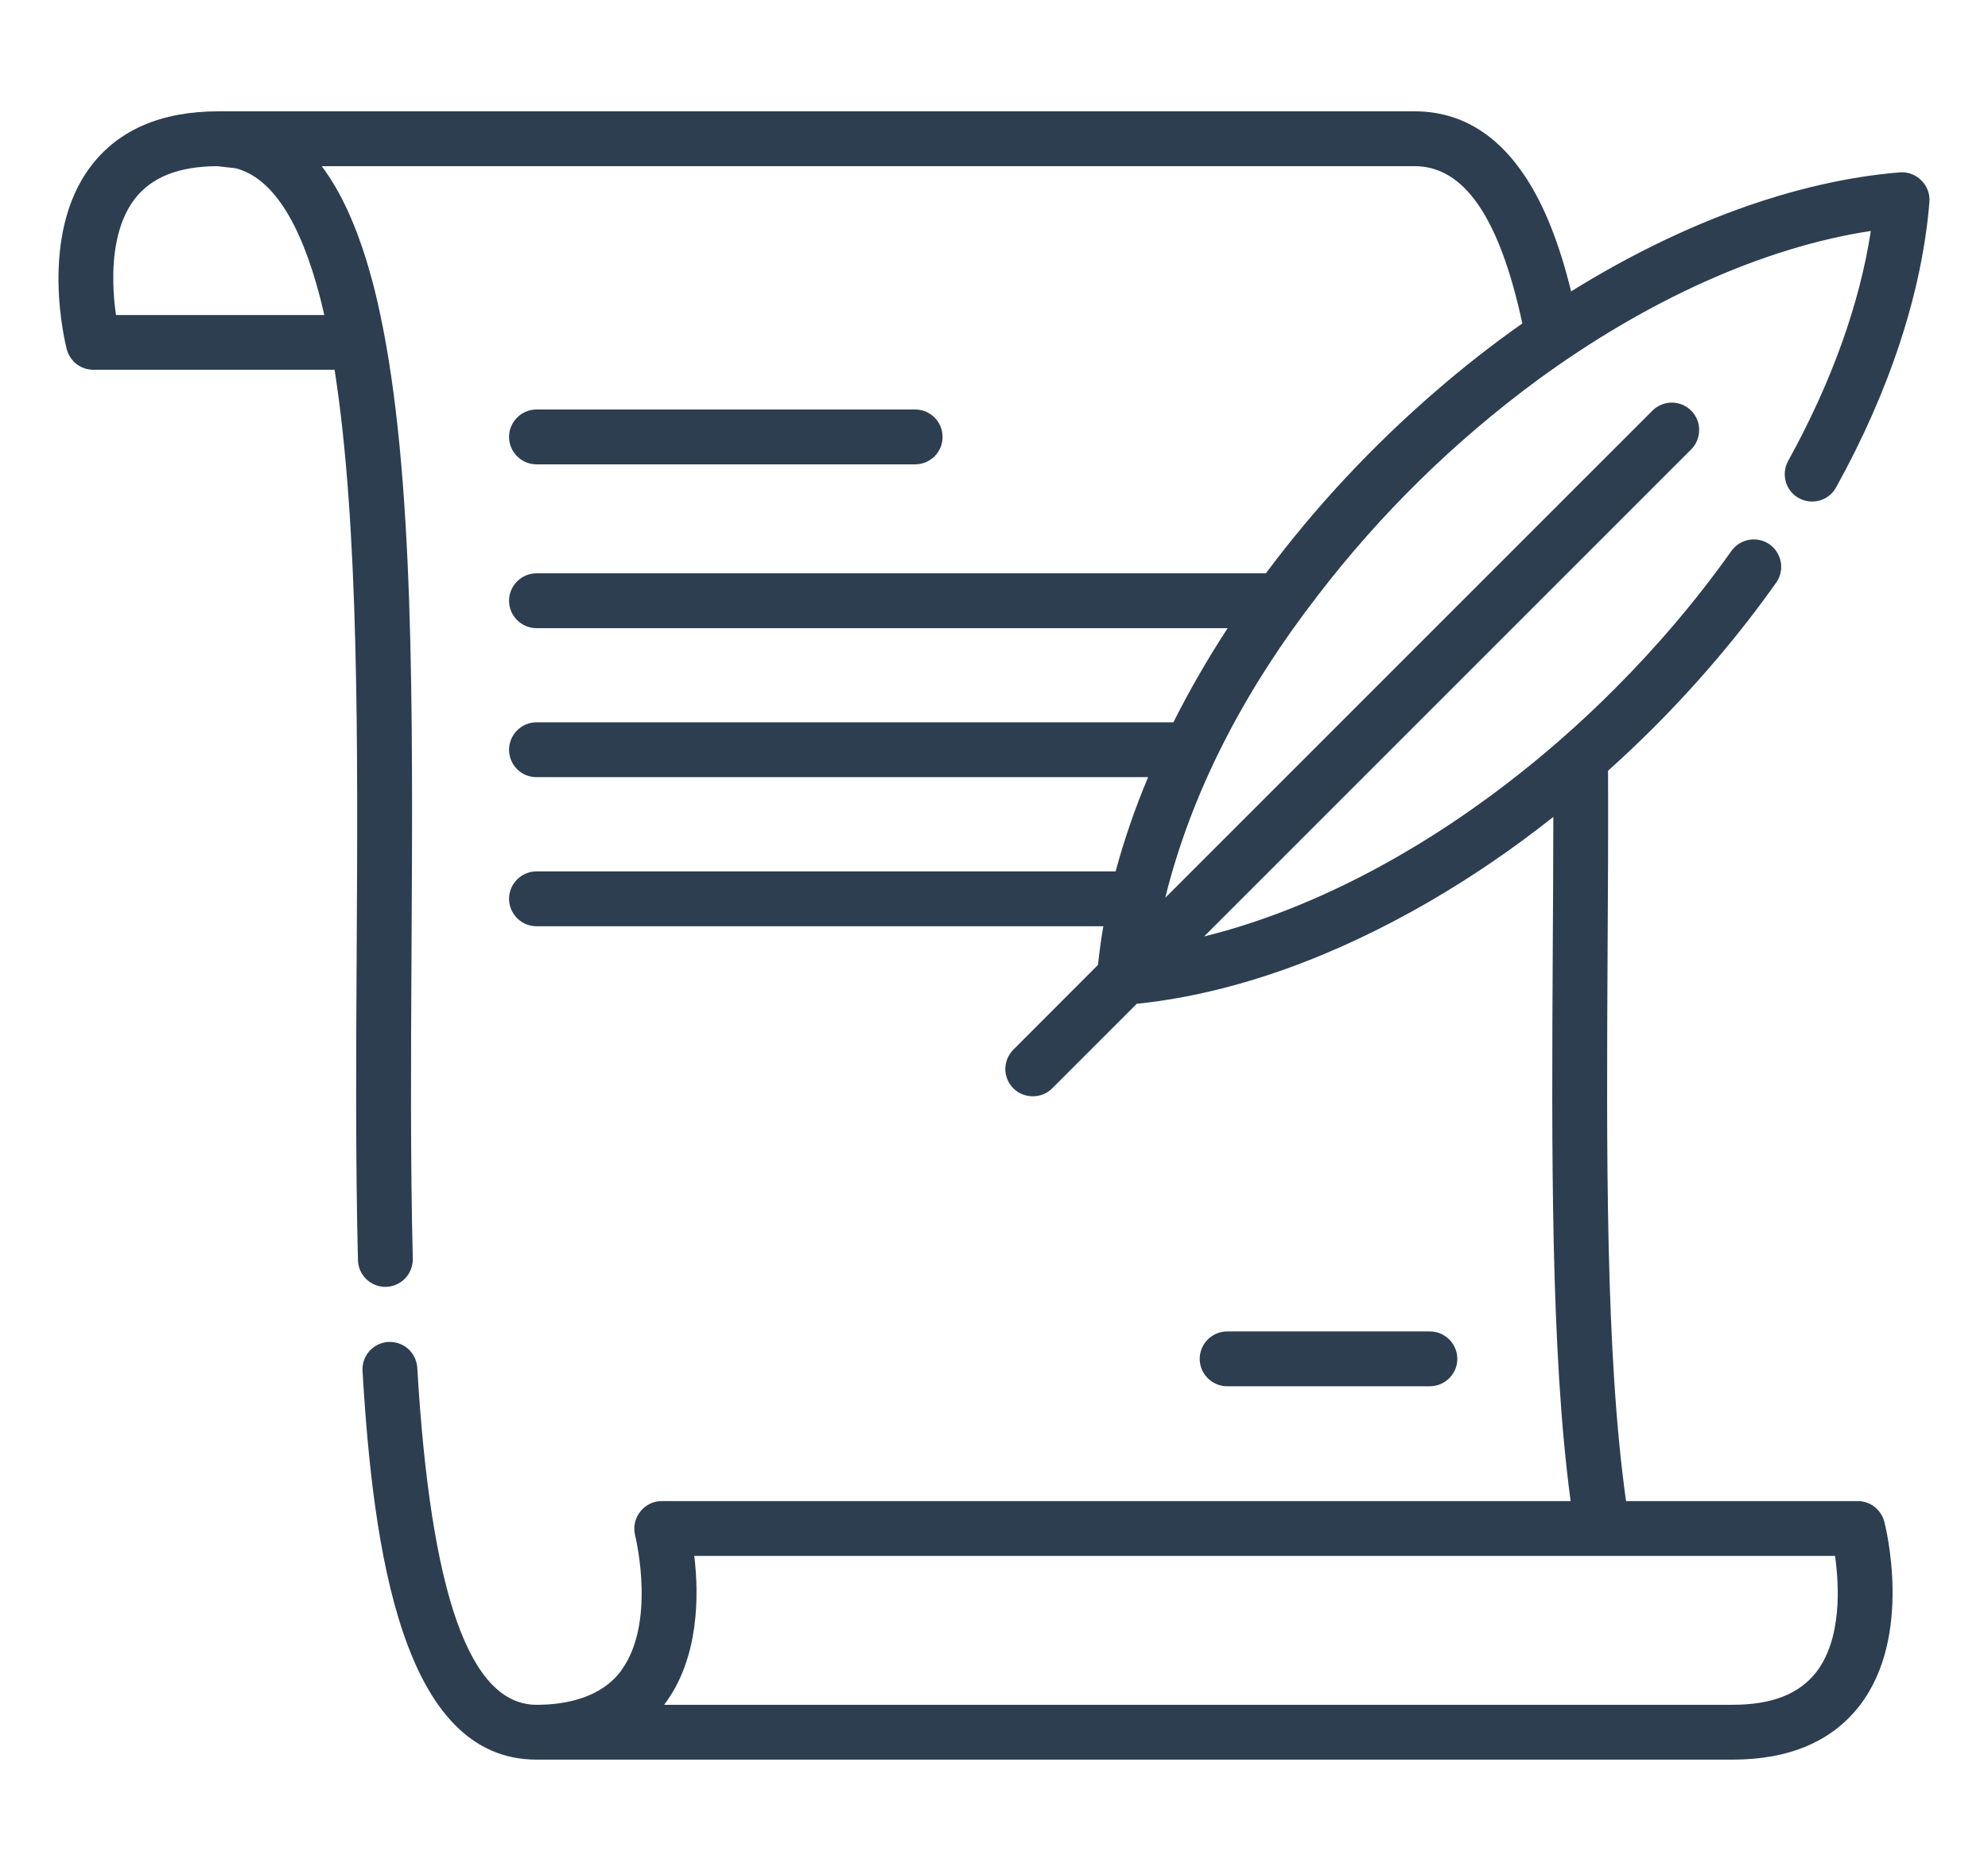 <svg width="17" height="16" viewBox="0 0 17 16" fill="none" xmlns="http://www.w3.org/2000/svg">
<g id="Frame" clip-path="url(#clip0_1_2192)">
<g id="Group">
<path id="Vector" d="M7.826 3.502H4.588C4.525 3.502 4.466 3.527 4.422 3.571C4.378 3.615 4.353 3.674 4.353 3.736C4.353 3.798 4.378 3.858 4.422 3.902C4.466 3.946 4.525 3.971 4.588 3.971H7.826C7.888 3.971 7.948 3.946 7.992 3.902C8.036 3.858 8.06 3.799 8.06 3.736C8.06 3.674 8.036 3.615 7.992 3.571C7.948 3.527 7.888 3.502 7.826 3.502ZM12.227 11.386H10.494C10.432 11.386 10.372 11.411 10.328 11.455C10.284 11.499 10.259 11.559 10.259 11.621C10.259 11.683 10.284 11.742 10.328 11.786C10.372 11.83 10.432 11.855 10.494 11.855H12.227C12.29 11.855 12.349 11.83 12.393 11.786C12.437 11.742 12.462 11.683 12.462 11.621C12.462 11.559 12.437 11.499 12.393 11.455C12.349 11.411 12.29 11.386 12.227 11.386Z" fill="#2C3E50"/>
<path id="Vector_2" d="M15.383 4.26C15.437 4.29 15.501 4.297 15.561 4.28C15.621 4.263 15.671 4.223 15.701 4.168C16.161 3.338 16.437 2.494 16.499 1.727C16.511 1.585 16.388 1.463 16.247 1.474C15.352 1.547 14.373 1.909 13.435 2.492C13.334 2.08 13.206 1.759 13.046 1.515C12.801 1.142 12.482 0.952 12.097 0.952H1.868C1.384 0.952 1.018 1.108 0.782 1.415C0.322 2.011 0.561 2.948 0.571 2.988C0.585 3.038 0.614 3.082 0.655 3.114C0.696 3.145 0.746 3.162 0.798 3.162H2.861C3.071 4.496 3.06 6.393 3.05 8.138C3.045 9.025 3.04 9.941 3.061 10.776C3.064 10.906 3.172 11.008 3.301 11.005C3.364 11.003 3.422 10.977 3.465 10.932C3.508 10.887 3.531 10.826 3.53 10.764C3.509 9.936 3.514 9.024 3.519 8.141C3.531 6.049 3.542 4.037 3.249 2.678C3.222 2.548 3.19 2.42 3.153 2.293C3.049 1.938 2.918 1.642 2.751 1.421H12.097C12.521 1.421 12.823 1.861 13.018 2.766C12.765 2.944 12.518 3.137 12.279 3.344C11.744 3.806 11.25 4.332 10.825 4.903H4.588C4.525 4.903 4.466 4.928 4.422 4.972C4.378 5.016 4.353 5.075 4.353 5.137C4.353 5.2 4.378 5.259 4.422 5.303C4.466 5.347 4.525 5.372 4.588 5.372H10.498C10.325 5.637 10.17 5.907 10.034 6.177H4.588C4.525 6.177 4.466 6.202 4.422 6.246C4.378 6.29 4.353 6.35 4.353 6.412C4.353 6.474 4.378 6.534 4.422 6.578C4.466 6.622 4.525 6.646 4.588 6.646H9.818C9.704 6.916 9.612 7.186 9.54 7.452H4.588C4.525 7.452 4.466 7.477 4.422 7.521C4.378 7.565 4.353 7.624 4.353 7.686C4.353 7.748 4.378 7.808 4.422 7.852C4.466 7.896 4.525 7.921 4.588 7.921H9.435C9.416 8.031 9.401 8.141 9.389 8.252L8.666 8.976C8.622 9.02 8.597 9.08 8.597 9.142C8.597 9.204 8.622 9.264 8.666 9.308C8.754 9.396 8.906 9.399 8.997 9.308L9.721 8.584C10.155 8.54 10.582 8.433 10.993 8.287C11.415 8.136 11.823 7.941 12.211 7.717C12.586 7.5 12.944 7.255 13.283 6.986C13.283 7.37 13.28 7.759 13.278 8.138C13.269 9.823 13.259 11.56 13.431 12.837H5.658C5.509 12.837 5.397 12.979 5.43 13.124C5.43 13.126 5.43 13.129 5.431 13.131L5.432 13.135C5.445 13.189 5.604 13.885 5.314 14.283L5.312 14.287C5.145 14.513 4.851 14.58 4.585 14.579C4.015 14.576 3.682 13.632 3.568 11.694C3.563 11.632 3.535 11.575 3.489 11.534C3.442 11.493 3.382 11.473 3.32 11.476C3.258 11.48 3.201 11.508 3.159 11.554C3.118 11.6 3.097 11.66 3.1 11.722C3.191 13.27 3.443 15.048 4.588 15.048H14.816C15.3 15.048 15.666 14.892 15.903 14.585C16.362 13.989 16.123 13.052 16.113 13.012C16.1 12.962 16.07 12.918 16.029 12.886C15.988 12.854 15.938 12.837 15.886 12.837H13.905C13.728 11.59 13.738 9.838 13.747 8.141C13.75 7.63 13.753 7.102 13.751 6.591C13.882 6.474 14.01 6.352 14.135 6.228C14.526 5.837 14.881 5.417 15.19 4.981C15.225 4.93 15.239 4.867 15.228 4.807C15.217 4.746 15.183 4.692 15.133 4.656C15.082 4.62 15.02 4.606 14.959 4.616C14.898 4.626 14.844 4.66 14.807 4.71C14.513 5.125 14.175 5.524 13.803 5.896C13.509 6.19 13.197 6.464 12.866 6.716C12.06 7.331 11.197 7.772 10.376 7.988C10.35 7.995 10.323 8.002 10.297 8.008L14.462 3.843C14.506 3.799 14.53 3.739 14.53 3.677C14.53 3.615 14.506 3.556 14.462 3.512C14.418 3.468 14.358 3.443 14.296 3.443C14.234 3.443 14.174 3.468 14.13 3.512L9.965 7.677C9.971 7.652 9.977 7.628 9.983 7.604C10.223 6.688 10.682 5.853 11.257 5.108L11.257 5.107L11.263 5.1C11.8 4.398 12.434 3.776 13.145 3.252C14.079 2.568 15.08 2.115 15.998 1.975C15.903 2.599 15.661 3.272 15.291 3.942C15.261 3.996 15.254 4.06 15.271 4.12C15.288 4.18 15.328 4.23 15.383 4.26ZM2.773 2.694H0.992C0.978 2.602 0.971 2.511 0.969 2.418C0.964 2.205 0.993 1.907 1.153 1.7C1.297 1.515 1.527 1.423 1.856 1.421L2.009 1.438L2.016 1.439C2.326 1.52 2.568 1.892 2.738 2.548C2.75 2.596 2.762 2.645 2.773 2.694ZM15.692 13.306C15.727 13.555 15.753 14.011 15.532 14.299C15.386 14.487 15.152 14.579 14.816 14.579H5.679C5.981 14.183 5.977 13.638 5.937 13.306H15.692Z" fill="#2C3E50"/>
</g>
</g>
<defs>
<clipPath id="clip0_1_2192">
<rect width="16" height="16" fill="white" transform="translate(0.5)"/>
</clipPath>
</defs>
</svg>
